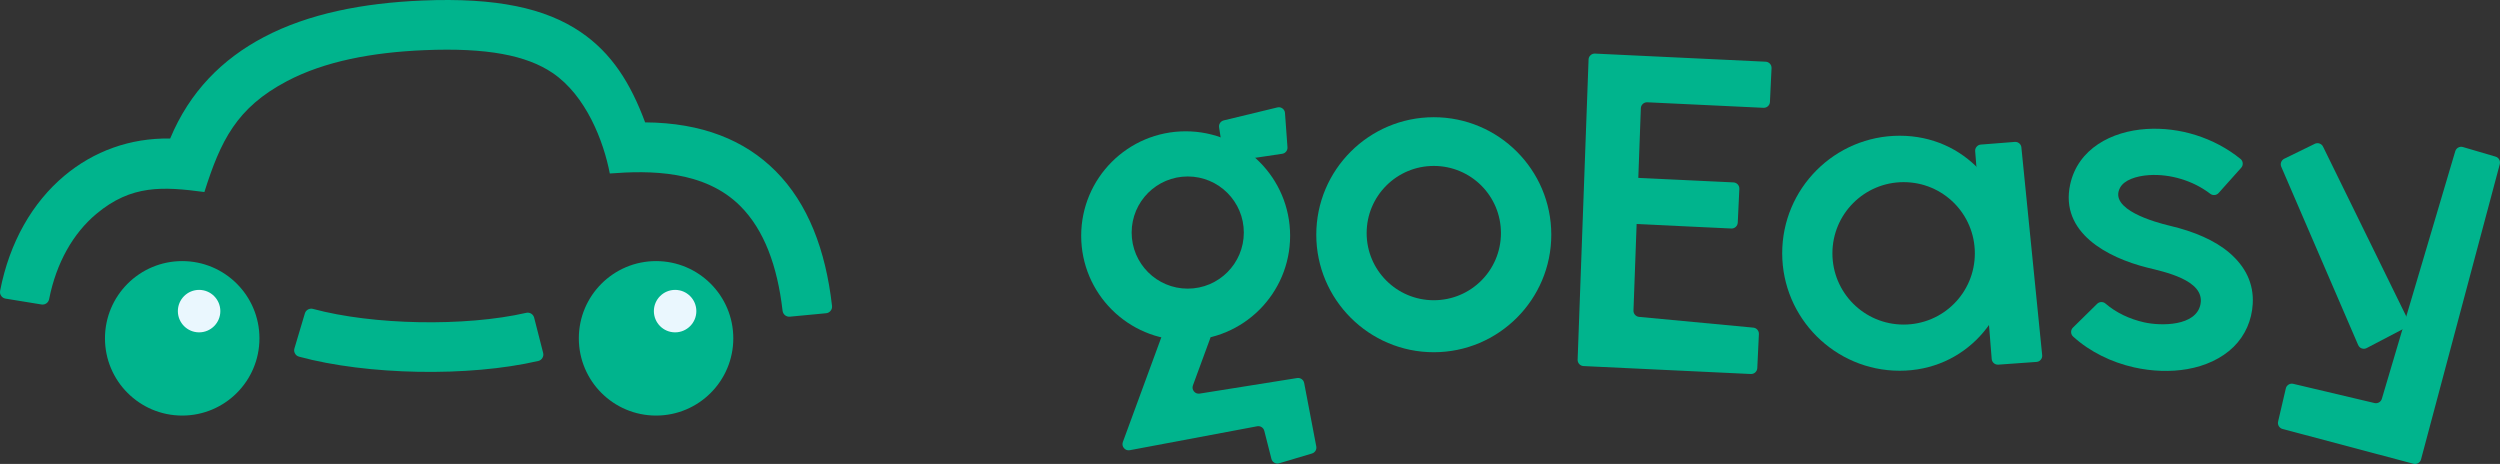 <?xml version="1.0" encoding="UTF-8"?>
<svg id="Layer_2" data-name="Layer 2" xmlns="http://www.w3.org/2000/svg" viewBox="0 0 1485.68 275.72">
  <rect x="0" y="0" width="1485.68" height="275.72" fill="#333333" stroke="none"/>
  <defs>
    <style>
      .cls-1 {
        fill: #00b48d;
      }

      .cls-2 {
        fill: #eaf7fe;
      }
    </style>
  </defs>
  <g id="Logo">
    <g>
      <g>
        <path class="cls-1" d="M704.6,78.03c34.28,0,62.08,27.8,62.08,62.08s-27.8,62.08-62.08,62.08-62.08-27.8-62.08-62.08,27.8-62.08,62.08-62.08h0ZM705.84,104.87c-18.41,0-33.33,14.92-33.33,33.33s14.92,33.33,33.33,33.33,33.33-14.92,33.33-33.33-14.92-33.33-33.33-33.33h0Z"/>
        <path class="cls-1" d="M852.06,69.66c38.54,0,69.83,31.29,69.83,69.83s-31.34,69.83-69.83,69.83-69.83-31.32-69.83-69.83,31.27-69.83,69.83-69.83h0ZM852.06,98.61c-22.04,0-39.9,17.86-39.9,39.9s17.82,39.91,39.9,39.91,39.91-17.8,39.91-39.91-17.83-39.9-39.91-39.9h0Z"/>
        <path class="cls-1" d="M761.97,91.39l-30.68,4.57c-1.99.3-3.86-1.08-4.16-3.07l-2.66-17.22c-.29-1.89.91-3.68,2.77-4.13l31.86-7.7c1.09-.26,2.12-.06,3.03.6.9.66,1.42,1.58,1.5,2.7l1.48,20.36c.14,1.92-1.22,3.61-3.12,3.89h0Z"/>
        <path class="cls-1" d="M755.57,272.69l-4.24-16.67c-.48-1.88-2.33-3.06-4.23-2.7l-75.69,14.22c-1.33.25-2.6-.2-3.48-1.24-.88-1.04-1.11-2.36-.64-3.64l26.07-70.95c.7-1.9,2.81-2.87,4.71-2.18l18.91,6.93c1.9.69,2.88,2.81,2.18,4.71l-10.23,27.84c-.46,1.26-.24,2.56.61,3.6s2.09,1.5,3.41,1.29l57.9-9.24c1.95-.31,3.81.99,4.18,2.93l7.2,37.71c.36,1.86-.75,3.66-2.56,4.2l-19.49,5.81c-.99.3-1.95.19-2.86-.33-.9-.51-1.49-1.28-1.75-2.28h0Z"/>
        <path class="cls-1" d="M1128.94,80.66c38.54,0,66.33,31.29,66.33,69.83s-27.84,69.83-66.33,69.83-69.83-31.32-69.83-69.83,31.27-69.83,69.83-69.83h0ZM1131.27,108.24c-23.38,0-42.32,18.94-42.32,42.32s18.9,42.32,42.32,42.32,42.32-18.87,42.32-42.32-18.91-42.32-42.32-42.32Z"/>
        <path class="cls-1" d="M1201.25,87.62l12.36,123.43c.1,1.02-.18,1.94-.84,2.73-.66.79-1.52,1.23-2.55,1.3l-22.69,1.62c-2,.14-3.76-1.36-3.92-3.37l-9.82-123.47c-.08-1.01.21-1.9.87-2.67.66-.77,1.5-1.2,2.51-1.28l20.16-1.58c1.99-.16,3.74,1.31,3.94,3.29h0Z"/>
        <path class="cls-1" d="M1313.47,115.15c-10.1-7.79-23.81-11.9-36.35-11.08-7.79.51-14.77,2.96-17.2,7.43-7.04,12.94,20.84,20.6,29.55,22.66,14.48,3.41,26.89,8.73,35.54,16.19,9.32,8.05,14.43,18.08,13.72,30.28-.54,9.62-4.45,18.74-11.41,25.54-7.06,6.91-16.75,11.31-27.51,13.19-9.85,1.72-20.9,1.37-31.7-1.06-13.07-2.95-25.94-9.04-36.11-18.29-.77-.7-1.18-1.6-1.2-2.64-.02-1.05.35-1.95,1.1-2.69l14.36-14.12c1.37-1.35,3.53-1.41,4.97-.16,6.39,5.54,14.53,9.26,22.9,11.15,10.04,2.27,31.01,2.41,33.56-10.79,2.79-14.45-22.16-19.33-31.86-21.78-23.21-5.86-51.81-20.59-45.59-49.37,4.66-21.31,24.7-31.61,45.17-32.94,19.95-1.31,40.45,5.18,56.02,17.75.81.66,1.27,1.52,1.35,2.56.09,1.04-.23,1.97-.92,2.74l-13.4,14.98c-1.28,1.43-3.45,1.64-4.97.46h0Z"/>
        <path class="cls-1" d="M1040.47,222.26l-99.44-4.72c-2-.1-3.56-1.79-3.49-3.8l6.5-178.37c.04-1.02.44-1.88,1.19-2.56.75-.69,1.64-1.01,2.66-.96l101.4,4.82c2.02.1,3.59,1.82,3.49,3.84l-.95,20.07c-.1,2.02-1.82,3.59-3.84,3.49l-69.03-3.28c-1.02-.05-1.91.28-2.66.96-.75.69-1.15,1.55-1.19,2.56l-4.38,120.21c-.07,1.94,1.39,3.6,3.32,3.79l67.89,6.39c1.95.18,3.41,1.87,3.32,3.82l-.95,20.24c-.1,2.02-1.82,3.59-3.84,3.49h0Z"/>
        <path class="cls-1" d="M958.97,105.02l71.19,3.38c2.02.1,3.59,1.82,3.49,3.84l-.95,20.07c-.1,2.02-1.82,3.59-3.84,3.49l-71.19-3.38c-2.02-.1-3.59-1.82-3.49-3.84l.95-20.07c.1-2.02,1.82-3.59,3.84-3.49h0Z"/>
        <path class="cls-1" d="M1485.56,97.55l-46.81,175.45c-.52,1.95-2.54,3.12-4.49,2.6l-77.82-20.68c-1.91-.51-3.08-2.45-2.63-4.38l4.59-19.71c.23-.99.78-1.75,1.64-2.28.86-.53,1.79-.68,2.78-.45l48.29,11.42c1.9.45,3.81-.66,4.36-2.53l43.63-147.13c.58-1.93,2.62-3.04,4.55-2.48l19.39,5.7c1.91.56,3.02,2.55,2.51,4.46h0Z"/>
        <path class="cls-1" d="M1380.52,87.14l50.43,102.85c.88,1.78.17,3.95-1.59,4.87l-22.9,11.98c-.94.49-1.93.56-2.93.21-1-.36-1.72-1.03-2.14-2.01l-45.7-105.94c-.77-1.8,0-3.88,1.75-4.75l18.18-8.89c1.81-.89,4.02-.13,4.9,1.68h0Z"/>
      </g>
      <g id="_1354417671312" data-name=" 1354417671312">
        <g>
          <path class="cls-1" d="M319.83,214.52c-20.64,4.79-46.08,6.89-71.23,6.43-25.41-.46-50.78-3.52-70.88-8.99-1.07-.29-1.87-.92-2.41-1.89-.54-.96-.65-1.99-.33-3.04l6.19-20.78c.61-2.05,2.75-3.24,4.81-2.68,17.78,4.8,40.35,7.48,63.09,7.9,22.76.42,45.51-1.4,63.65-5.56,2.09-.48,4.18.8,4.71,2.87l5.34,20.92c.27,1.07.12,2.09-.45,3.03-.57.94-1.41,1.55-2.48,1.8h0Z"/>
          <circle class="cls-1" cx="389.88" cy="201.06" r="45.9"/>
          <circle class="cls-1" cx="108.28" cy="201.06" r="45.9"/>
          <path class="cls-1" d="M465.07,184.72c-3.08-26.73-11.01-48.12-25.06-62.21-21.34-21.42-54.03-21.24-77.62-19.41-3.65-19.03-14.03-46.22-33.99-59.74-15.44-10.46-38.92-15.12-76.23-13.55-31.02,1.29-59.28,6.63-81.65,18.42-30.03,15.83-39.41,35.48-49.06,65.88-24.65-3.26-43.38-4.43-64.19,12.98-13.78,11.52-23.81,29.06-28.09,50.72-.42,2.09-2.41,3.47-4.51,3.13l-21.36-3.48c-1.09-.18-1.97-.73-2.6-1.64-.64-.91-.85-1.92-.64-3.01,5.55-28.81,19.22-52.49,38.23-68.4,17.35-14.51,38.96-22.51,62.83-22.09,11.58-27.87,30.97-47.24,55.62-60.24C183.34,8.07,215.84,1.78,251.02.31c44.08-1.84,73.12,4.55,93.93,18.64,18.7,12.67,29.84,30.64,38.43,53.77,33.84.24,59.25,10.58,77.57,28.97,19.12,19.19,29.7,46.64,33.5,80.09.12,1.09-.17,2.08-.86,2.93-.7.85-1.6,1.34-2.7,1.44l-21.52,2.04c-2.14.2-4.05-1.35-4.3-3.48h0Z"/>
        </g>
        <circle class="cls-2" cx="401.2" cy="184.89" r="12.62"/>
        <circle class="cls-2" cx="118.32" cy="184.89" r="12.62"/>
      </g>
    </g>
  </g>
</svg>